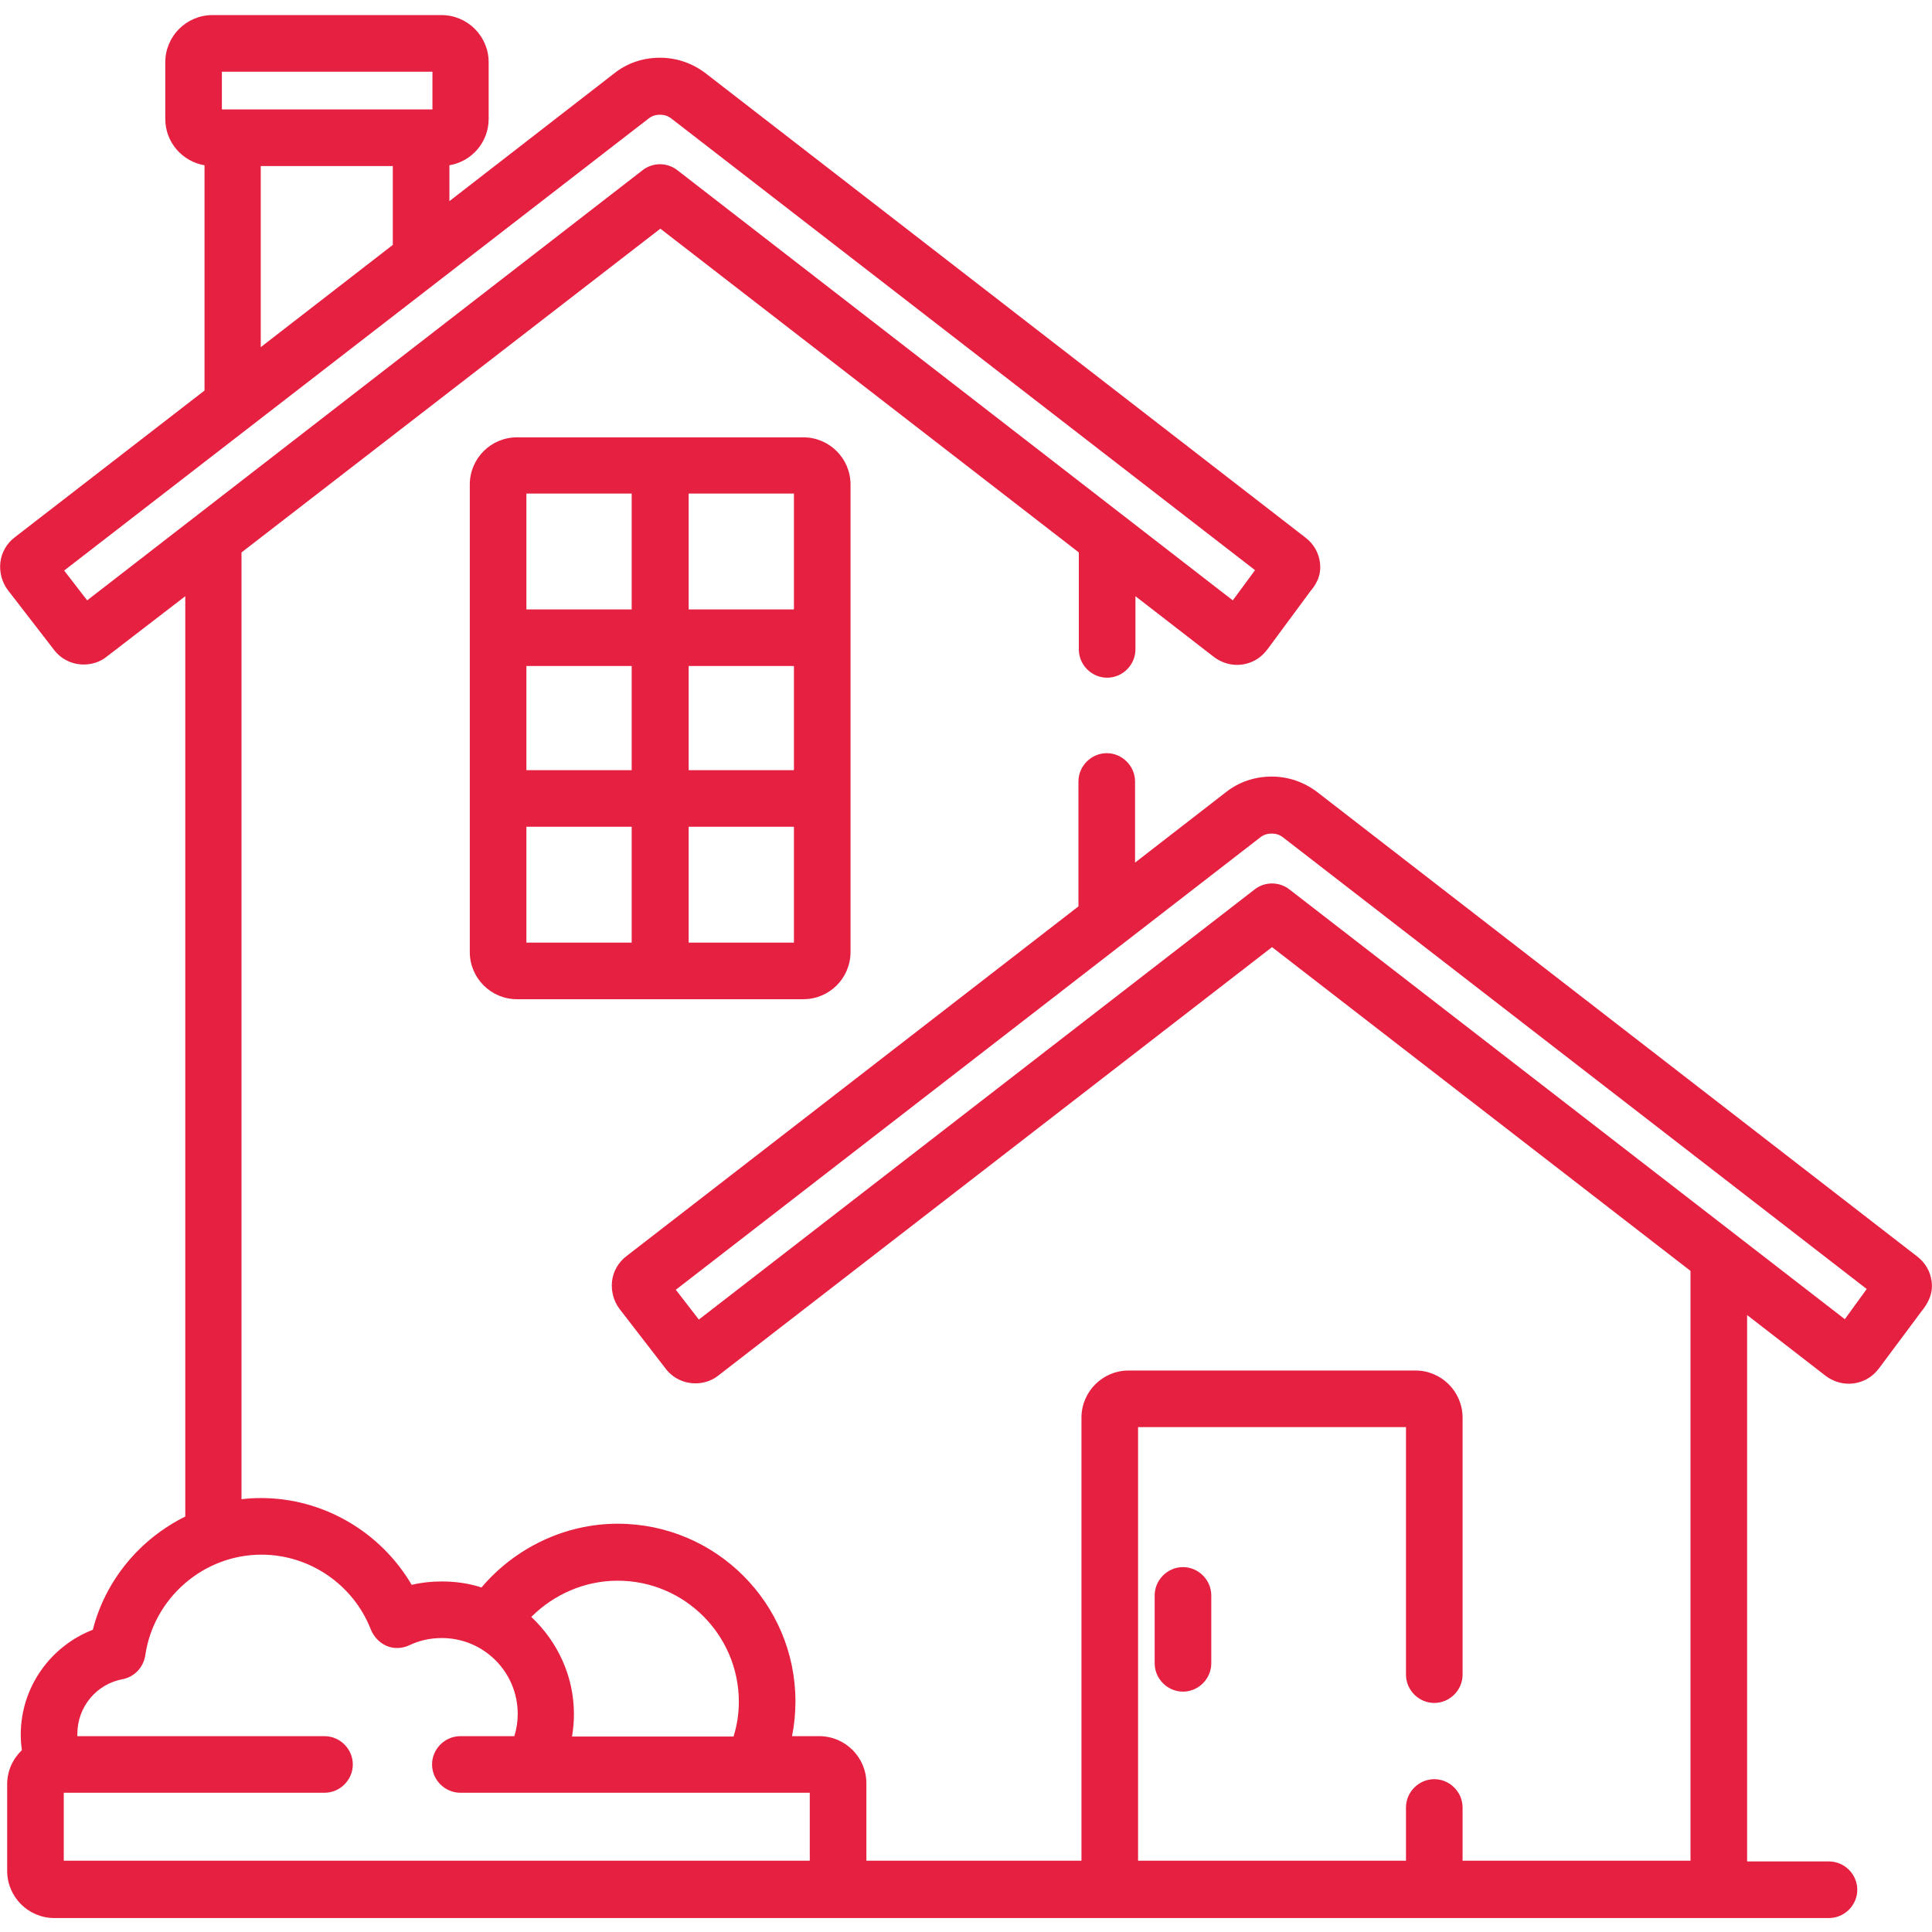 <?xml version="1.0" encoding="UTF-8"?>
<!-- Generator: Adobe Illustrator 28.1.0, SVG Export Plug-In . SVG Version: 6.00 Build 0)  -->
<svg xmlns="http://www.w3.org/2000/svg" xmlns:xlink="http://www.w3.org/1999/xlink" version="1.1" id="Layer_1" x="0px" y="0px" width="512px" height="512px" viewBox="0 0 512 512" style="enable-background:new 0 0 512 512;" xml:space="preserve">
<style type="text/css">
	.st0{fill:#E62041;}
</style>
<path class="st0" d="M212.9,115.9H137c-6.9,0-12.5,5.6-12.5,12.5v123.9c0,6.9,5.6,12.5,12.5,12.5h75.9c6.9,0,12.5-5.6,12.5-12.5  V128.4C225.4,121.5,219.8,115.9,212.9,115.9z M167.4,249.8h-27.9v-30.7h27.9V249.8z M167.4,204.1h-27.9v-27.6h27.9V204.1z   M167.4,161.5h-27.9v-30.7h27.9V161.5z M210.4,249.8h-27.9v-30.7h27.9V249.8z M210.4,204.1h-27.9v-27.6h27.9V204.1z M210.4,161.5  h-27.9v-30.7h27.9V161.5z"></path>
<path class="st0" d="M313.5,415.3c-4.1,0-7.5,3.4-7.5,7.5v18c0,4.1,3.4,7.5,7.5,7.5s7.5-3.4,7.5-7.5v-18  C321,418.7,317.6,415.3,313.5,415.3z"></path>
<path class="st0" d="M511.9,339.6c-0.3-2.6-1.7-5-3.8-6.6L349.2,210c-3.5-2.7-7.7-4.2-12.2-4.2c-4.4,0-8.7,1.4-12.2,4.2l-24,18.6  v-21.5c0-4.1-3.4-7.5-7.5-7.5s-7.5,3.4-7.5,7.5v33.1L166,332.9c-2.1,1.6-3.5,4-3.8,6.6c-0.3,2.6,0.4,5.3,2,7.4l12.2,15.8  c1.9,2.5,4.8,3.9,7.9,3.9c2.2,0,4.4-0.7,6.1-2.1l146.7-113.5l110.9,85.8v156.3h-60.4v-14.1c0-4.1-3.4-7.5-7.5-7.5s-7.5,3.4-7.5,7.5  v14.1h-71V378.2h71v65.6c0,4.1,3.4,7.5,7.5,7.5s7.5-3.4,7.5-7.5v-68.1c0-6.9-5.6-12.5-12.5-12.5h-76c-6.9,0-12.5,5.6-12.5,12.5  v117.4h-57v-20.5c0-6.9-5.6-12.5-12.5-12.5h-7.2c0.6-3,0.9-6.1,0.9-9.2c0-26-21.1-47.1-47.1-47.1c-14.1,0-27.3,6.5-36.1,16.9  c-3.3-1.1-6.9-1.6-10.6-1.6c-2.7,0-5.4,0.3-7.9,0.9c-8.2-14-23.4-23-39.9-23c-1.8,0-3.5,0.1-5.2,0.3V146.4L175,60.6l110.9,85.8v25.7  c0,4.1,3.4,7.5,7.5,7.5c4.1,0,7.5-3.4,7.5-7.5V158l20.8,16.1c1.7,1.3,3.9,2.1,6.1,2.1c3.1,0,6-1.4,7.9-3.9c0,0,0.1-0.1,0.1-0.1  l11.6-15.7l0.1-0.1c0.8-1,2.8-3.5,2.3-7.3c-0.3-2.6-1.7-5-3.8-6.6L187.1,19.5c-3.5-2.7-7.7-4.2-12.2-4.2s-8.7,1.4-12.2,4.2  l-43.6,33.8v-9.5c5.9-1,10.4-6.1,10.4-12.3v-15C129.5,9.6,123.9,4,117,4H56.3c-6.9,0-12.5,5.6-12.5,12.5v15  c0,6.2,4.5,11.3,10.4,12.3v59.7L3.9,142.4c-2.1,1.6-3.5,4-3.8,6.6c-0.3,2.6,0.4,5.3,2,7.4l12.2,15.8c1.9,2.5,4.8,3.9,7.9,3.9  c2.2,0,4.4-0.7,6.1-2.1L49.1,158v243.9c-11.9,5.9-21.1,16.7-24.5,30c-11.3,4.4-19.1,15.3-19.1,27.8c0,1.4,0.1,2.7,0.3,4.1  c-2.4,2.3-3.9,5.5-3.9,9v23c0,6.9,5.6,12.5,12.5,12.5h470.3c4.1,0,7.5-3.4,7.5-7.5c0-4.1-3.4-7.5-7.5-7.5h-21.7V348.5l20.8,16.1  c1.7,1.3,3.9,2.1,6.1,2.1c3.1,0,6-1.4,7.9-3.9c0,0,0.1-0.1,0.1-0.1l11.7-15.7l0.1-0.1C510.4,345.9,512.4,343.3,511.9,339.6z   M163.7,418.9c17.7,0,32.1,14.4,32.1,32.1c0,3.2-0.5,6.3-1.4,9.2h-42.8c0.3-1.9,0.5-3.9,0.5-5.9c0-10.2-4.4-19.3-11.3-25.8  C146.8,422.5,155,418.9,163.7,418.9z M58.8,19h55.8v10H58.8V19z M104.1,44v20.9l-35,27.1V44H104.1z M23.1,159.1l-6.1-7.9L171.9,31.4  c0.9-0.7,1.9-1,3-1s2.1,0.3,3,1l154.7,119.7l-5.9,8L179.5,45.1c-2.7-2.1-6.5-2.1-9.2,0L23.1,159.1z M214.6,493.1H16.9v-18H86  c4.1,0,7.5-3.4,7.5-7.5s-3.4-7.5-7.5-7.5H20.5c0-0.2,0-0.4,0-0.6c0-7.1,5-13.2,12-14.5c3.1-0.6,5.5-3.1,6-6.3  c2.2-15.2,15.4-26.7,30.8-26.7c12.8,0,24.4,8,29,19.9c0.8,1.9,2.3,3.5,4.2,4.3c1.9,0.8,4.1,0.7,6-0.2c2.7-1.3,5.6-1.9,8.6-1.9  c11.1,0,20.1,9,20.1,20.1c0,2-0.3,4-0.9,5.9H122c-4.1,0-7.5,3.4-7.5,7.5c0,4.1,3.4,7.5,7.5,7.5h92.6V493.1z M488.9,349.6  L341.7,235.7c-2.7-2.1-6.5-2.1-9.2,0l-147.3,114l-6.1-7.9l154.9-119.9c0.9-0.7,1.9-1,3-1c1.1,0,2.1,0.3,3,1l154.7,119.7L488.9,349.6  z"></path>
</svg>
